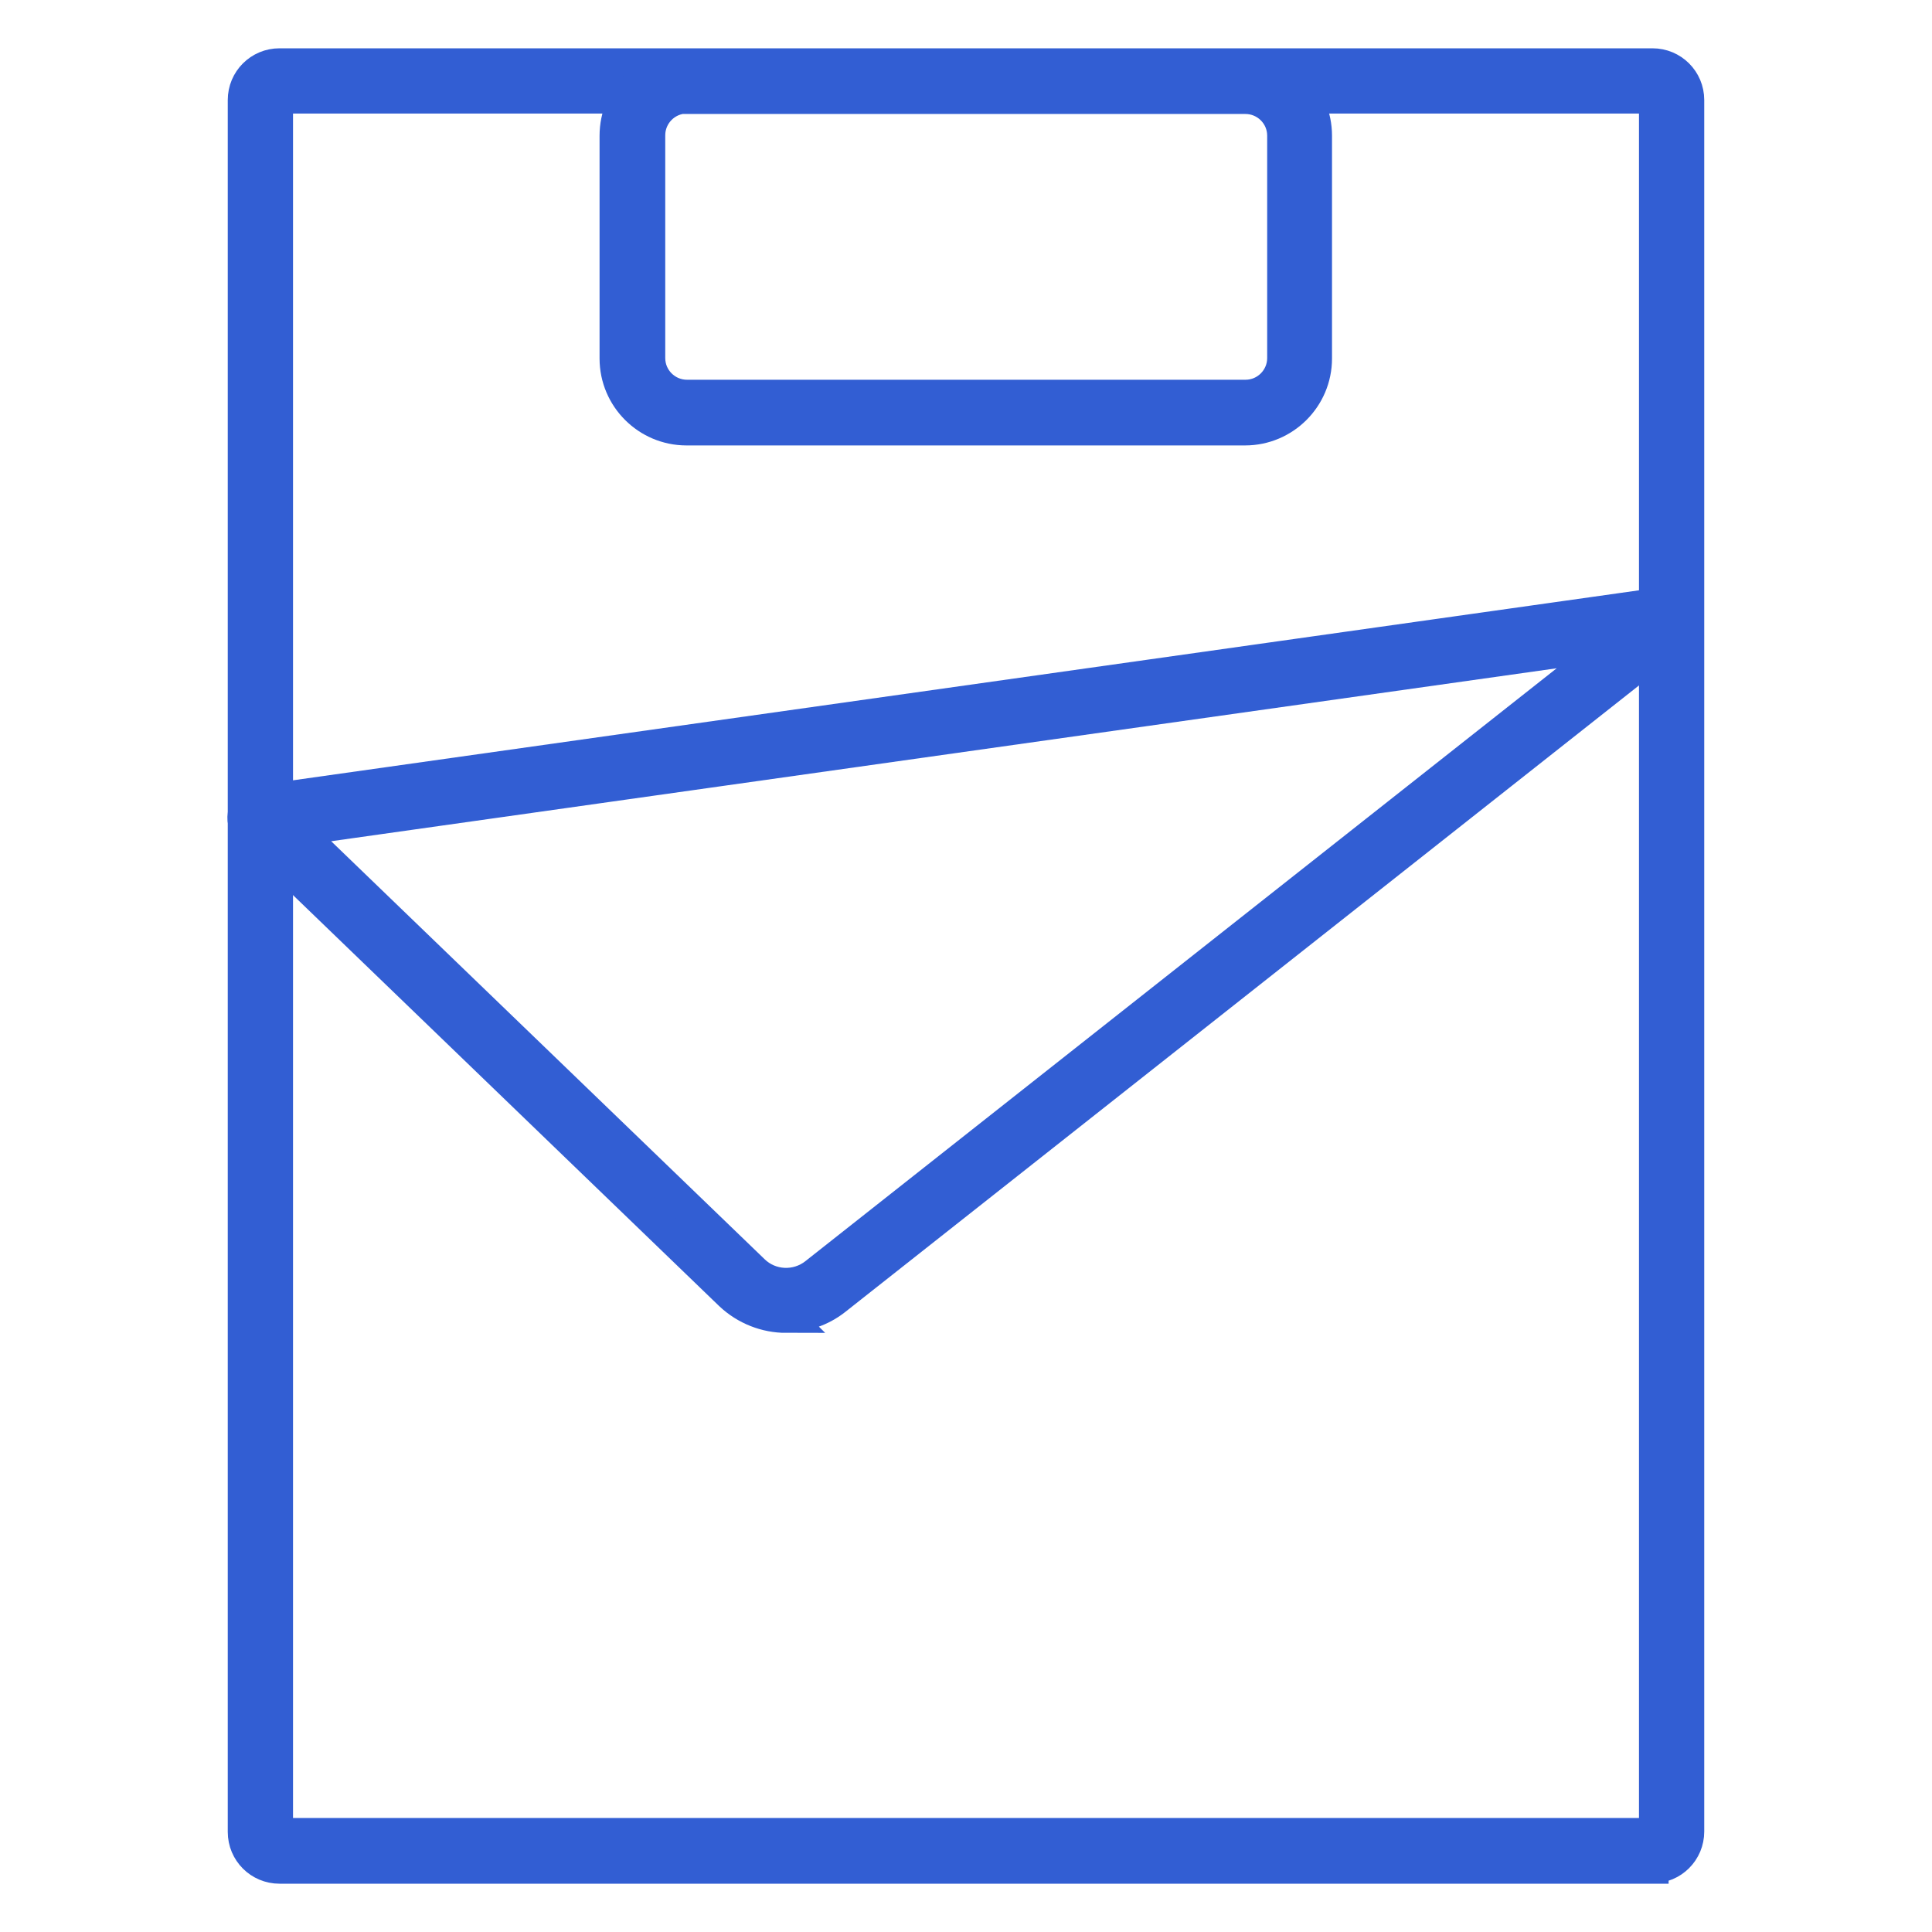 <?xml version="1.0" encoding="UTF-8"?>
<svg id="Capa_1" data-name="Capa 1" xmlns="http://www.w3.org/2000/svg" viewBox="0 0 45 45">
  <defs>
    <style>
      .cls-1 {
        fill: #325ed3;
        stroke: #325ed3;
        stroke-miterlimit: 10;
        stroke-width: .75px;
      }
    </style>
  </defs>
  <path class="cls-1" d="M38.49,43.5H6.51c-.46,0-.83-.37-.83-.83V2.33c0-.46.37-.83.83-.83h31.98c.46,0,.83.37.83.83v40.33c0,.46-.37.83-.83.83ZM6.51,2.27s-.06.03-.06.06v40.33s.03.06.06.06h31.98s.06-.03.06-.06V2.33s-.03-.06-.06-.06H6.51Z"/>
  <path class="cls-1" d="M29,10h-13.01c-.91,0-1.65-.74-1.65-1.65V3.16c0-.91.74-1.65,1.65-1.65h13.01c.91,0,1.65.74,1.65,1.65v5.19c0,.91-.74,1.65-1.65,1.65ZM16,2.27c-.49,0-.88.4-.88.88v5.19c0,.49.4.88.88.88h13.01c.49,0,.88-.4.88-.88V3.16c0-.49-.4-.88-.88-.88h-13.01Z"/>
  <path class="cls-1" d="M18.31,30.67c-.47,0-.94-.18-1.3-.52l-11.22-10.82c-.11-.1-.14-.26-.1-.4.05-.14.17-.24.31-.26l32.87-4.64c.17-.02.34.07.41.23.07.16.02.35-.12.45l-19.7,15.55c-.34.27-.75.4-1.16.4ZM6.9,19.33l10.65,10.27c.39.38,1.01.41,1.44.07l18.59-14.67-30.68,4.33Z"/>
</svg>